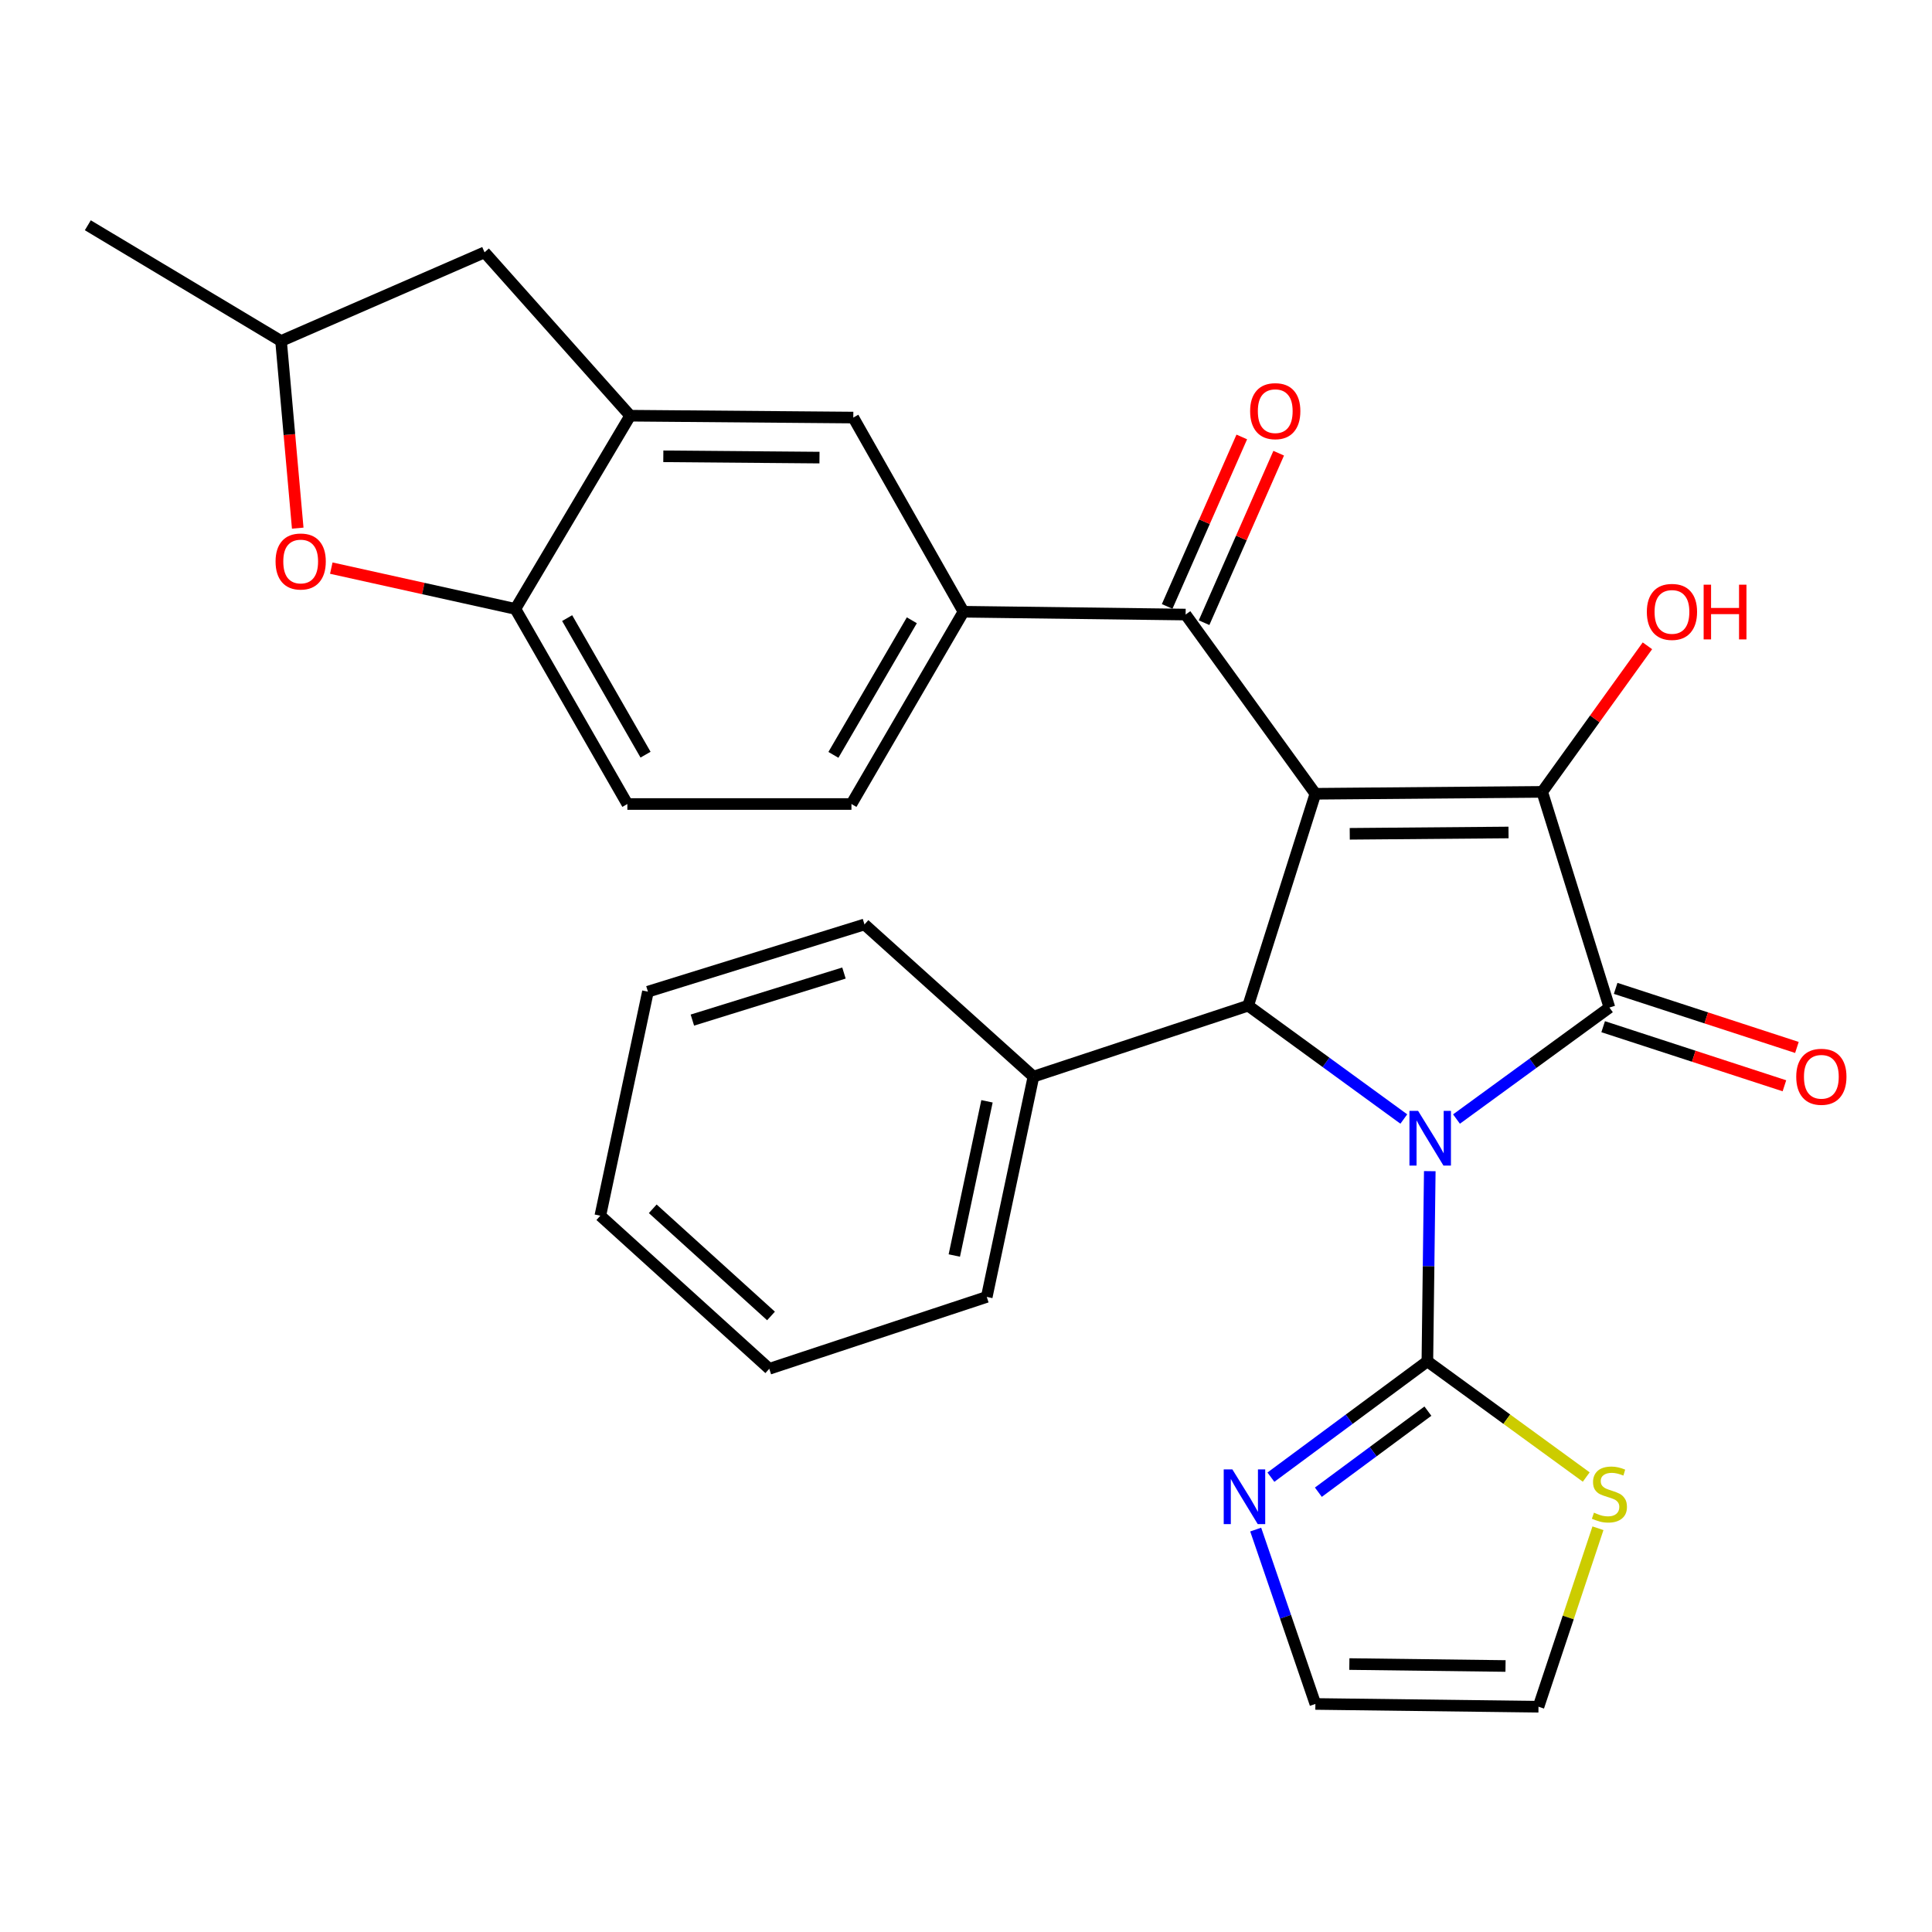 <?xml version='1.0' encoding='iso-8859-1'?>
<svg version='1.1' baseProfile='full'
              xmlns='http://www.w3.org/2000/svg'
                      xmlns:rdkit='http://www.rdkit.org/xml'
                      xmlns:xlink='http://www.w3.org/1999/xlink'
                  xml:space='preserve'
width='1000px' height='1000px' viewBox='0 0 1000 1000'>
<!-- END OF HEADER -->
<rect style='opacity:1.0;fill:#FFFFFF;stroke:none' width='1000' height='1000' x='0' y='0'> </rect>
<path class='bond-1' d='M 753.877,579.218 L 793.453,550.358' style='fill:none;fill-rule:evenodd;stroke:#0000FF;stroke-width:6px;stroke-linecap:butt;stroke-linejoin:miter;stroke-opacity:1' />
<path class='bond-1' d='M 793.453,550.358 L 833.028,521.497' style='fill:none;fill-rule:evenodd;stroke:#000000;stroke-width:6px;stroke-linecap:butt;stroke-linejoin:miter;stroke-opacity:1' />
<path class='bond-3' d='M 726.613,579.201 L 686.33,549.868' style='fill:none;fill-rule:evenodd;stroke:#0000FF;stroke-width:6px;stroke-linecap:butt;stroke-linejoin:miter;stroke-opacity:1' />
<path class='bond-3' d='M 686.33,549.868 L 646.046,520.535' style='fill:none;fill-rule:evenodd;stroke:#000000;stroke-width:6px;stroke-linecap:butt;stroke-linejoin:miter;stroke-opacity:1' />
<path class='bond-4' d='M 740.052,606.19 L 739.429,655.41' style='fill:none;fill-rule:evenodd;stroke:#0000FF;stroke-width:6px;stroke-linecap:butt;stroke-linejoin:miter;stroke-opacity:1' />
<path class='bond-4' d='M 739.429,655.41 L 738.806,704.63' style='fill:none;fill-rule:evenodd;stroke:#000000;stroke-width:6px;stroke-linecap:butt;stroke-linejoin:miter;stroke-opacity:1' />
<path class='bond-0' d='M 680.842,410.857 L 646.046,520.535' style='fill:none;fill-rule:evenodd;stroke:#000000;stroke-width:6px;stroke-linecap:butt;stroke-linejoin:miter;stroke-opacity:1' />
<path class='bond-5' d='M 680.842,410.857 L 613.672,318.096' style='fill:none;fill-rule:evenodd;stroke:#000000;stroke-width:6px;stroke-linecap:butt;stroke-linejoin:miter;stroke-opacity:1' />
<path class='bond-29' d='M 680.842,410.857 L 798.243,409.871' style='fill:none;fill-rule:evenodd;stroke:#000000;stroke-width:6px;stroke-linecap:butt;stroke-linejoin:miter;stroke-opacity:1' />
<path class='bond-29' d='M 698.628,431.58 L 780.808,430.89' style='fill:none;fill-rule:evenodd;stroke:#000000;stroke-width:6px;stroke-linecap:butt;stroke-linejoin:miter;stroke-opacity:1' />
<path class='bond-2' d='M 833.028,521.497 L 798.243,409.871' style='fill:none;fill-rule:evenodd;stroke:#000000;stroke-width:6px;stroke-linecap:butt;stroke-linejoin:miter;stroke-opacity:1' />
<path class='bond-13' d='M 829.794,531.419 L 876.702,546.71' style='fill:none;fill-rule:evenodd;stroke:#000000;stroke-width:6px;stroke-linecap:butt;stroke-linejoin:miter;stroke-opacity:1' />
<path class='bond-13' d='M 876.702,546.71 L 923.61,562' style='fill:none;fill-rule:evenodd;stroke:#FF0000;stroke-width:6px;stroke-linecap:butt;stroke-linejoin:miter;stroke-opacity:1' />
<path class='bond-13' d='M 836.262,511.576 L 883.171,526.866' style='fill:none;fill-rule:evenodd;stroke:#000000;stroke-width:6px;stroke-linecap:butt;stroke-linejoin:miter;stroke-opacity:1' />
<path class='bond-13' d='M 883.171,526.866 L 930.079,542.157' style='fill:none;fill-rule:evenodd;stroke:#FF0000;stroke-width:6px;stroke-linecap:butt;stroke-linejoin:miter;stroke-opacity:1' />
<path class='bond-21' d='M 798.243,409.871 L 825.472,372.07' style='fill:none;fill-rule:evenodd;stroke:#000000;stroke-width:6px;stroke-linecap:butt;stroke-linejoin:miter;stroke-opacity:1' />
<path class='bond-21' d='M 825.472,372.07 L 852.701,334.268' style='fill:none;fill-rule:evenodd;stroke:#FF0000;stroke-width:6px;stroke-linecap:butt;stroke-linejoin:miter;stroke-opacity:1' />
<path class='bond-14' d='M 646.046,520.535 L 534.907,557.257' style='fill:none;fill-rule:evenodd;stroke:#000000;stroke-width:6px;stroke-linecap:butt;stroke-linejoin:miter;stroke-opacity:1' />
<path class='bond-6' d='M 738.806,704.63 L 698.312,734.606' style='fill:none;fill-rule:evenodd;stroke:#000000;stroke-width:6px;stroke-linecap:butt;stroke-linejoin:miter;stroke-opacity:1' />
<path class='bond-6' d='M 698.312,734.606 L 657.817,764.581' style='fill:none;fill-rule:evenodd;stroke:#0000FF;stroke-width:6px;stroke-linecap:butt;stroke-linejoin:miter;stroke-opacity:1' />
<path class='bond-6' d='M 739.076,730.398 L 710.729,751.381' style='fill:none;fill-rule:evenodd;stroke:#000000;stroke-width:6px;stroke-linecap:butt;stroke-linejoin:miter;stroke-opacity:1' />
<path class='bond-6' d='M 710.729,751.381 L 682.383,772.364' style='fill:none;fill-rule:evenodd;stroke:#0000FF;stroke-width:6px;stroke-linecap:butt;stroke-linejoin:miter;stroke-opacity:1' />
<path class='bond-11' d='M 738.806,704.63 L 779.92,734.568' style='fill:none;fill-rule:evenodd;stroke:#000000;stroke-width:6px;stroke-linecap:butt;stroke-linejoin:miter;stroke-opacity:1' />
<path class='bond-11' d='M 779.92,734.568 L 821.034,764.505' style='fill:none;fill-rule:evenodd;stroke:#CCCC00;stroke-width:6px;stroke-linecap:butt;stroke-linejoin:miter;stroke-opacity:1' />
<path class='bond-7' d='M 613.672,318.096 L 498.695,316.635' style='fill:none;fill-rule:evenodd;stroke:#000000;stroke-width:6px;stroke-linecap:butt;stroke-linejoin:miter;stroke-opacity:1' />
<path class='bond-17' d='M 623.223,322.301 L 642.536,278.438' style='fill:none;fill-rule:evenodd;stroke:#000000;stroke-width:6px;stroke-linecap:butt;stroke-linejoin:miter;stroke-opacity:1' />
<path class='bond-17' d='M 642.536,278.438 L 661.849,234.575' style='fill:none;fill-rule:evenodd;stroke:#FF0000;stroke-width:6px;stroke-linecap:butt;stroke-linejoin:miter;stroke-opacity:1' />
<path class='bond-17' d='M 604.121,313.891 L 623.434,270.028' style='fill:none;fill-rule:evenodd;stroke:#000000;stroke-width:6px;stroke-linecap:butt;stroke-linejoin:miter;stroke-opacity:1' />
<path class='bond-17' d='M 623.434,270.028 L 642.747,226.164' style='fill:none;fill-rule:evenodd;stroke:#FF0000;stroke-width:6px;stroke-linecap:butt;stroke-linejoin:miter;stroke-opacity:1' />
<path class='bond-15' d='M 649.949,791.705 L 665.396,836.835' style='fill:none;fill-rule:evenodd;stroke:#0000FF;stroke-width:6px;stroke-linecap:butt;stroke-linejoin:miter;stroke-opacity:1' />
<path class='bond-15' d='M 665.396,836.835 L 680.842,881.966' style='fill:none;fill-rule:evenodd;stroke:#000000;stroke-width:6px;stroke-linecap:butt;stroke-linejoin:miter;stroke-opacity:1' />
<path class='bond-12' d='M 498.695,316.635 L 441.659,216.129' style='fill:none;fill-rule:evenodd;stroke:#000000;stroke-width:6px;stroke-linecap:butt;stroke-linejoin:miter;stroke-opacity:1' />
<path class='bond-20' d='M 498.695,316.635 L 440.708,416.156' style='fill:none;fill-rule:evenodd;stroke:#000000;stroke-width:6px;stroke-linecap:butt;stroke-linejoin:miter;stroke-opacity:1' />
<path class='bond-20' d='M 471.964,321.056 L 431.373,390.72' style='fill:none;fill-rule:evenodd;stroke:#000000;stroke-width:6px;stroke-linecap:butt;stroke-linejoin:miter;stroke-opacity:1' />
<path class='bond-8' d='M 326.183,215.167 L 441.659,216.129' style='fill:none;fill-rule:evenodd;stroke:#000000;stroke-width:6px;stroke-linecap:butt;stroke-linejoin:miter;stroke-opacity:1' />
<path class='bond-8' d='M 343.331,236.181 L 424.164,236.855' style='fill:none;fill-rule:evenodd;stroke:#000000;stroke-width:6px;stroke-linecap:butt;stroke-linejoin:miter;stroke-opacity:1' />
<path class='bond-16' d='M 326.183,215.167 L 250.804,130.604' style='fill:none;fill-rule:evenodd;stroke:#000000;stroke-width:6px;stroke-linecap:butt;stroke-linejoin:miter;stroke-opacity:1' />
<path class='bond-32' d='M 326.183,215.167 L 266.758,315.174' style='fill:none;fill-rule:evenodd;stroke:#000000;stroke-width:6px;stroke-linecap:butt;stroke-linejoin:miter;stroke-opacity:1' />
<path class='bond-9' d='M 171.477,294.058 L 219.118,304.616' style='fill:none;fill-rule:evenodd;stroke:#FF0000;stroke-width:6px;stroke-linecap:butt;stroke-linejoin:miter;stroke-opacity:1' />
<path class='bond-9' d='M 219.118,304.616 L 266.758,315.174' style='fill:none;fill-rule:evenodd;stroke:#000000;stroke-width:6px;stroke-linecap:butt;stroke-linejoin:miter;stroke-opacity:1' />
<path class='bond-33' d='M 154.101,273.364 L 149.787,224.936' style='fill:none;fill-rule:evenodd;stroke:#FF0000;stroke-width:6px;stroke-linecap:butt;stroke-linejoin:miter;stroke-opacity:1' />
<path class='bond-33' d='M 149.787,224.936 L 145.474,176.508' style='fill:none;fill-rule:evenodd;stroke:#000000;stroke-width:6px;stroke-linecap:butt;stroke-linejoin:miter;stroke-opacity:1' />
<path class='bond-10' d='M 266.758,315.174 L 324.722,416.156' style='fill:none;fill-rule:evenodd;stroke:#000000;stroke-width:6px;stroke-linecap:butt;stroke-linejoin:miter;stroke-opacity:1' />
<path class='bond-10' d='M 293.554,319.931 L 334.129,390.619' style='fill:none;fill-rule:evenodd;stroke:#000000;stroke-width:6px;stroke-linecap:butt;stroke-linejoin:miter;stroke-opacity:1' />
<path class='bond-19' d='M 827.102,791.021 L 811.71,837.212' style='fill:none;fill-rule:evenodd;stroke:#CCCC00;stroke-width:6px;stroke-linecap:butt;stroke-linejoin:miter;stroke-opacity:1' />
<path class='bond-19' d='M 811.71,837.212 L 796.318,883.403' style='fill:none;fill-rule:evenodd;stroke:#000000;stroke-width:6px;stroke-linecap:butt;stroke-linejoin:miter;stroke-opacity:1' />
<path class='bond-23' d='M 534.907,557.257 L 510.742,671.283' style='fill:none;fill-rule:evenodd;stroke:#000000;stroke-width:6px;stroke-linecap:butt;stroke-linejoin:miter;stroke-opacity:1' />
<path class='bond-23' d='M 510.864,570.034 L 493.949,649.852' style='fill:none;fill-rule:evenodd;stroke:#000000;stroke-width:6px;stroke-linecap:butt;stroke-linejoin:miter;stroke-opacity:1' />
<path class='bond-24' d='M 534.907,557.257 L 447.456,478.491' style='fill:none;fill-rule:evenodd;stroke:#000000;stroke-width:6px;stroke-linecap:butt;stroke-linejoin:miter;stroke-opacity:1' />
<path class='bond-30' d='M 680.842,881.966 L 796.318,883.403' style='fill:none;fill-rule:evenodd;stroke:#000000;stroke-width:6px;stroke-linecap:butt;stroke-linejoin:miter;stroke-opacity:1' />
<path class='bond-30' d='M 698.424,861.312 L 779.257,862.318' style='fill:none;fill-rule:evenodd;stroke:#000000;stroke-width:6px;stroke-linecap:butt;stroke-linejoin:miter;stroke-opacity:1' />
<path class='bond-18' d='M 250.804,130.604 L 145.474,176.508' style='fill:none;fill-rule:evenodd;stroke:#000000;stroke-width:6px;stroke-linecap:butt;stroke-linejoin:miter;stroke-opacity:1' />
<path class='bond-25' d='M 145.474,176.508 L 45.455,116.597' style='fill:none;fill-rule:evenodd;stroke:#000000;stroke-width:6px;stroke-linecap:butt;stroke-linejoin:miter;stroke-opacity:1' />
<path class='bond-22' d='M 440.708,416.156 L 324.722,416.156' style='fill:none;fill-rule:evenodd;stroke:#000000;stroke-width:6px;stroke-linecap:butt;stroke-linejoin:miter;stroke-opacity:1' />
<path class='bond-26' d='M 510.742,671.283 L 398.177,708.491' style='fill:none;fill-rule:evenodd;stroke:#000000;stroke-width:6px;stroke-linecap:butt;stroke-linejoin:miter;stroke-opacity:1' />
<path class='bond-27' d='M 447.456,478.491 L 335.367,513.288' style='fill:none;fill-rule:evenodd;stroke:#000000;stroke-width:6px;stroke-linecap:butt;stroke-linejoin:miter;stroke-opacity:1' />
<path class='bond-27' d='M 436.831,503.643 L 358.368,528.001' style='fill:none;fill-rule:evenodd;stroke:#000000;stroke-width:6px;stroke-linecap:butt;stroke-linejoin:miter;stroke-opacity:1' />
<path class='bond-31' d='M 398.177,708.491 L 310.727,629.251' style='fill:none;fill-rule:evenodd;stroke:#000000;stroke-width:6px;stroke-linecap:butt;stroke-linejoin:miter;stroke-opacity:1' />
<path class='bond-31' d='M 399.074,681.139 L 337.859,625.67' style='fill:none;fill-rule:evenodd;stroke:#000000;stroke-width:6px;stroke-linecap:butt;stroke-linejoin:miter;stroke-opacity:1' />
<path class='bond-28' d='M 335.367,513.288 L 310.727,629.251' style='fill:none;fill-rule:evenodd;stroke:#000000;stroke-width:6px;stroke-linecap:butt;stroke-linejoin:miter;stroke-opacity:1' />
<path  class='atom-0' d='M 734.007 574.983
L 743.287 589.983
Q 744.207 591.463, 745.687 594.143
Q 747.167 596.823, 747.247 596.983
L 747.247 574.983
L 751.007 574.983
L 751.007 603.303
L 747.127 603.303
L 737.167 586.903
Q 736.007 584.983, 734.767 582.783
Q 733.567 580.583, 733.207 579.903
L 733.207 603.303
L 729.527 603.303
L 729.527 574.983
L 734.007 574.983
' fill='#0000FF'/>
<path  class='atom-7' d='M 637.872 760.551
L 647.152 775.551
Q 648.072 777.031, 649.552 779.711
Q 651.032 782.391, 651.112 782.551
L 651.112 760.551
L 654.872 760.551
L 654.872 788.871
L 650.992 788.871
L 641.032 772.471
Q 639.872 770.551, 638.632 768.351
Q 637.432 766.151, 637.072 765.471
L 637.072 788.871
L 633.392 788.871
L 633.392 760.551
L 637.872 760.551
' fill='#0000FF'/>
<path  class='atom-10' d='M 142.631 290.626
Q 142.631 283.826, 145.991 280.026
Q 149.351 276.226, 155.631 276.226
Q 161.911 276.226, 165.271 280.026
Q 168.631 283.826, 168.631 290.626
Q 168.631 297.506, 165.231 301.426
Q 161.831 305.306, 155.631 305.306
Q 149.391 305.306, 145.991 301.426
Q 142.631 297.546, 142.631 290.626
M 155.631 302.106
Q 159.951 302.106, 162.271 299.226
Q 164.631 296.306, 164.631 290.626
Q 164.631 285.066, 162.271 282.266
Q 159.951 279.426, 155.631 279.426
Q 151.311 279.426, 148.951 282.226
Q 146.631 285.026, 146.631 290.626
Q 146.631 296.346, 148.951 299.226
Q 151.311 302.106, 155.631 302.106
' fill='#FF0000'/>
<path  class='atom-12' d='M 825.028 782.958
Q 825.348 783.078, 826.668 783.638
Q 827.988 784.198, 829.428 784.558
Q 830.908 784.878, 832.348 784.878
Q 835.028 784.878, 836.588 783.598
Q 838.148 782.278, 838.148 779.998
Q 838.148 778.438, 837.348 777.478
Q 836.588 776.518, 835.388 775.998
Q 834.188 775.478, 832.188 774.878
Q 829.668 774.118, 828.148 773.398
Q 826.668 772.678, 825.588 771.158
Q 824.548 769.638, 824.548 767.078
Q 824.548 763.518, 826.948 761.318
Q 829.388 759.118, 834.188 759.118
Q 837.468 759.118, 841.188 760.678
L 840.268 763.758
Q 836.868 762.358, 834.308 762.358
Q 831.548 762.358, 830.028 763.518
Q 828.508 764.638, 828.548 766.598
Q 828.548 768.118, 829.308 769.038
Q 830.108 769.958, 831.228 770.478
Q 832.388 770.998, 834.308 771.598
Q 836.868 772.398, 838.388 773.198
Q 839.908 773.998, 840.988 775.638
Q 842.108 777.238, 842.108 779.998
Q 842.108 783.918, 839.468 786.038
Q 836.868 788.118, 832.508 788.118
Q 829.988 788.118, 828.068 787.558
Q 826.188 787.038, 823.948 786.118
L 825.028 782.958
' fill='#CCCC00'/>
<path  class='atom-14' d='M 929.729 557.337
Q 929.729 550.537, 933.089 546.737
Q 936.449 542.937, 942.729 542.937
Q 949.009 542.937, 952.369 546.737
Q 955.729 550.537, 955.729 557.337
Q 955.729 564.217, 952.329 568.137
Q 948.929 572.017, 942.729 572.017
Q 936.489 572.017, 933.089 568.137
Q 929.729 564.257, 929.729 557.337
M 942.729 568.817
Q 947.049 568.817, 949.369 565.937
Q 951.729 563.017, 951.729 557.337
Q 951.729 551.777, 949.369 548.977
Q 947.049 546.137, 942.729 546.137
Q 938.409 546.137, 936.049 548.937
Q 933.729 551.737, 933.729 557.337
Q 933.729 563.057, 936.049 565.937
Q 938.409 568.817, 942.729 568.817
' fill='#FF0000'/>
<path  class='atom-18' d='M 647.064 212.812
Q 647.064 206.012, 650.424 202.212
Q 653.784 198.412, 660.064 198.412
Q 666.344 198.412, 669.704 202.212
Q 673.064 206.012, 673.064 212.812
Q 673.064 219.692, 669.664 223.612
Q 666.264 227.492, 660.064 227.492
Q 653.824 227.492, 650.424 223.612
Q 647.064 219.732, 647.064 212.812
M 660.064 224.292
Q 664.384 224.292, 666.704 221.412
Q 669.064 218.492, 669.064 212.812
Q 669.064 207.252, 666.704 204.452
Q 664.384 201.612, 660.064 201.612
Q 655.744 201.612, 653.384 204.412
Q 651.064 207.212, 651.064 212.812
Q 651.064 218.532, 653.384 221.412
Q 655.744 224.292, 660.064 224.292
' fill='#FF0000'/>
<path  class='atom-22' d='M 852.402 316.715
Q 852.402 309.915, 855.762 306.115
Q 859.122 302.315, 865.402 302.315
Q 871.682 302.315, 875.042 306.115
Q 878.402 309.915, 878.402 316.715
Q 878.402 323.595, 875.002 327.515
Q 871.602 331.395, 865.402 331.395
Q 859.162 331.395, 855.762 327.515
Q 852.402 323.635, 852.402 316.715
M 865.402 328.195
Q 869.722 328.195, 872.042 325.315
Q 874.402 322.395, 874.402 316.715
Q 874.402 311.155, 872.042 308.355
Q 869.722 305.515, 865.402 305.515
Q 861.082 305.515, 858.722 308.315
Q 856.402 311.115, 856.402 316.715
Q 856.402 322.435, 858.722 325.315
Q 861.082 328.195, 865.402 328.195
' fill='#FF0000'/>
<path  class='atom-22' d='M 881.802 302.635
L 885.642 302.635
L 885.642 314.675
L 900.122 314.675
L 900.122 302.635
L 903.962 302.635
L 903.962 330.955
L 900.122 330.955
L 900.122 317.875
L 885.642 317.875
L 885.642 330.955
L 881.802 330.955
L 881.802 302.635
' fill='#FF0000'/>
</svg>
